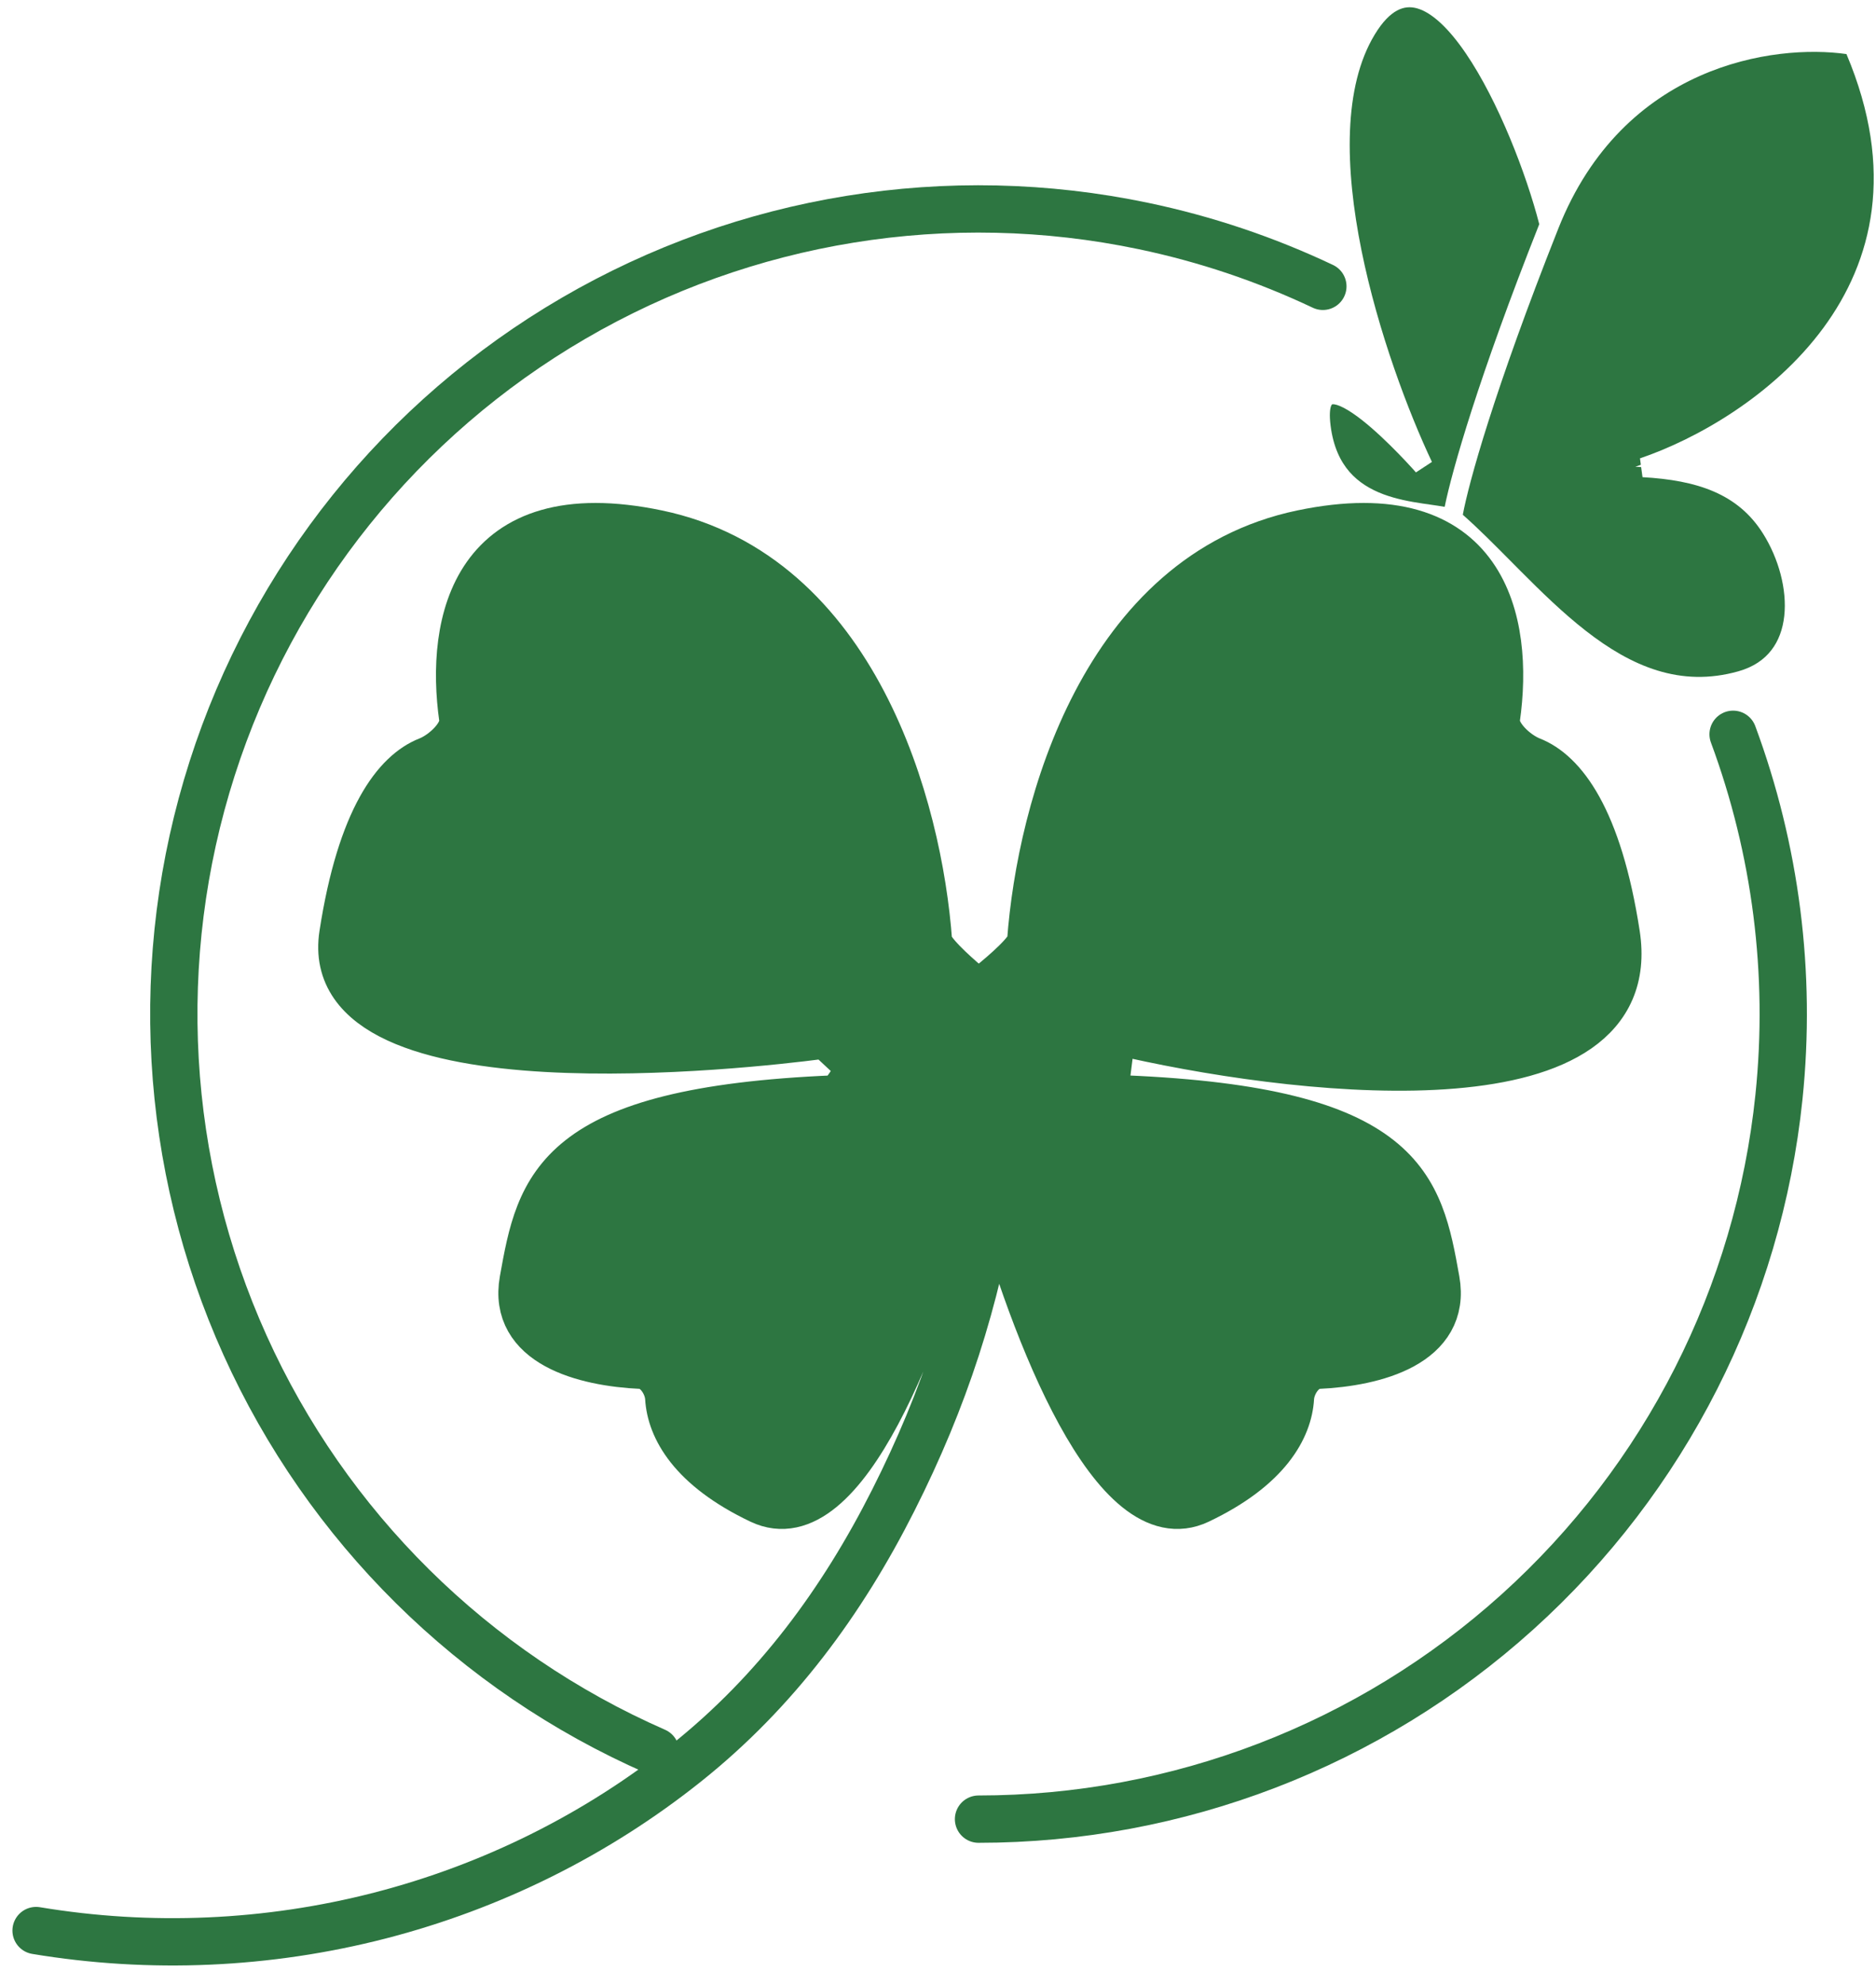 <svg width="52" height="55" viewBox="0 0 52 55" fill="none" xmlns="http://www.w3.org/2000/svg">
<path d="M18.171 48.524C13.117 46.31 9.063 42.301 6.793 37.272C4.523 32.242 4.197 26.55 5.879 21.295C7.561 16.04 11.131 11.594 15.899 8.818C20.668 6.041 26.296 5.131 31.696 6.262C33.426 6.624 35.094 7.188 36.668 7.933M27.123 50.4C32.641 50.4 37.963 48.355 42.061 44.659C46.159 40.964 48.741 35.881 49.31 30.393C49.666 26.963 49.219 23.527 48.039 20.344" stroke="#2D7641" stroke-width="1.311" stroke-linecap="round"/>
<path d="M26.648 32.919C25.529 36.914 23.404 42.669 21.084 41.567C19.162 40.654 18.587 39.555 18.537 38.731C18.513 38.323 18.186 37.844 17.777 37.825C16.187 37.752 14.188 37.223 14.502 35.472C14.967 32.873 15.363 30.771 23.136 30.447C23.317 30.439 23.53 30.123 23.674 29.866C23.782 29.673 23.733 29.435 23.572 29.284L23.091 28.835C22.976 28.727 22.828 28.677 22.672 28.697C20.822 28.936 8.82 30.32 9.504 25.889C10.003 22.656 10.995 21.41 11.869 21.068C12.301 20.898 12.893 20.36 12.827 19.902C12.447 17.226 13.144 13.726 18.215 14.784C23.696 15.929 25.464 22.354 25.737 26.092C25.756 26.355 26.41 26.947 26.812 27.287C26.992 27.44 27.252 27.443 27.435 27.295C27.855 26.956 28.55 26.357 28.569 26.092C28.842 22.354 30.61 15.929 36.091 14.784C41.162 13.726 41.859 17.226 41.478 19.902C41.413 20.36 42.005 20.898 42.437 21.068C43.311 21.41 44.303 22.656 44.802 25.889C45.543 30.689 36.508 29.804 31.396 28.665C31.094 28.598 30.799 28.803 30.761 29.11L30.666 29.86C30.628 30.163 30.864 30.434 31.17 30.447C38.943 30.771 39.339 32.873 39.804 35.472C40.118 37.223 38.119 37.752 36.528 37.825C36.119 37.844 35.793 38.323 35.769 38.731C35.719 39.555 35.144 40.654 33.222 41.567C30.903 42.669 28.659 36.913 27.565 32.919C27.419 32.388 26.797 32.389 26.648 32.919Z" fill="#2D7641"/>
<path d="M27.565 32.919C27.065 36.028 26.18 38.757 24.76 41.567C23.34 44.378 21.511 46.861 19.022 48.846C16.534 50.83 13.637 52.271 10.528 53.072C7.419 53.872 4.17 54.014 1 53.487M27.565 32.919C28.659 36.913 30.903 42.669 33.222 41.567C35.144 40.654 35.719 39.555 35.769 38.731C35.793 38.323 36.119 37.844 36.528 37.825C38.119 37.752 40.118 37.223 39.804 35.472C39.339 32.873 38.943 30.771 31.17 30.447C30.864 30.434 30.628 30.163 30.666 29.86L30.761 29.11C30.799 28.803 31.094 28.598 31.396 28.665C36.508 29.804 45.543 30.689 44.802 25.889C44.303 22.656 43.311 21.41 42.437 21.068C42.005 20.898 41.413 20.36 41.478 19.902C41.859 17.226 41.162 13.726 36.091 14.784C30.61 15.929 28.842 22.354 28.569 26.092C28.55 26.357 27.855 26.956 27.435 27.295C27.252 27.443 26.992 27.44 26.812 27.287C26.41 26.947 25.756 26.355 25.737 26.092C25.464 22.354 23.696 15.929 18.215 14.784C13.144 13.726 12.447 17.226 12.827 19.902C12.893 20.36 12.301 20.898 11.869 21.068C10.995 21.41 10.003 22.656 9.504 25.889C8.82 30.32 20.822 28.936 22.672 28.697C22.828 28.677 22.976 28.727 23.091 28.835L23.572 29.284C23.733 29.435 23.782 29.673 23.674 29.866C23.53 30.123 23.317 30.439 23.136 30.447C15.363 30.771 14.967 32.873 14.502 35.472C14.188 37.223 16.187 37.752 17.777 37.825C18.186 37.844 18.513 38.323 18.537 38.731C18.587 39.555 19.162 40.654 21.084 41.567C23.404 42.669 25.529 36.914 26.648 32.919C26.797 32.389 27.419 32.388 27.565 32.919Z" stroke="#2D7641" stroke-width="1.311" stroke-linecap="round"/>
<path fill-rule="evenodd" clip-rule="evenodd" d="M50.542 9.083C51.898 7.24 52.546 4.73 51.181 1.498C49.177 1.213 44.996 1.793 43.196 6.328C41.403 10.845 40.704 13.41 40.547 14.262C40.989 14.652 41.435 15.103 41.887 15.558L41.888 15.559C41.974 15.646 42.06 15.732 42.146 15.819C42.73 16.405 43.327 16.987 43.959 17.479C45.22 18.461 46.579 19.052 48.184 18.599C48.604 18.481 48.898 18.273 49.098 18.015C49.3 17.755 49.417 17.431 49.457 17.067C49.538 16.332 49.3 15.471 48.87 14.786C48.176 13.678 47.044 13.306 45.528 13.22L45.49 12.941C45.437 12.937 45.383 12.934 45.329 12.931C45.38 12.914 45.43 12.896 45.482 12.878L45.458 12.699C47.01 12.173 49.154 10.969 50.542 9.083ZM39.691 12.798L39.248 13.088L39.248 13.088L39.248 13.088L39.248 13.088L39.247 13.088L39.246 13.086L39.239 13.079L39.214 13.05C39.192 13.025 39.159 12.989 39.117 12.943C39.033 12.851 38.913 12.722 38.77 12.575C38.483 12.28 38.109 11.918 37.749 11.635C37.568 11.494 37.398 11.378 37.249 11.3C37.093 11.219 36.993 11.197 36.943 11.2C36.932 11.201 36.927 11.203 36.924 11.204C36.922 11.204 36.922 11.205 36.921 11.205L36.921 11.205C36.921 11.205 36.92 11.206 36.918 11.208C36.917 11.21 36.915 11.211 36.914 11.213C36.91 11.219 36.903 11.23 36.896 11.247C36.865 11.327 36.844 11.492 36.882 11.793C36.956 12.376 37.153 12.782 37.407 13.074C37.663 13.367 37.99 13.56 38.346 13.694C38.704 13.827 39.081 13.898 39.431 13.95C39.503 13.961 39.575 13.971 39.647 13.981L39.647 13.981C39.785 14.001 39.92 14.02 40.044 14.042C40.251 13.031 40.974 10.482 42.666 6.211C42.31 4.829 41.531 2.797 40.626 1.472C40.157 0.785 39.692 0.349 39.282 0.232C39.091 0.178 38.91 0.193 38.726 0.291C38.534 0.394 38.322 0.599 38.104 0.96C37.67 1.676 37.46 2.594 37.419 3.631C37.379 4.666 37.509 5.801 37.738 6.935C38.197 9.205 39.048 11.438 39.691 12.798Z" fill="#2D7641"/>
</svg>
